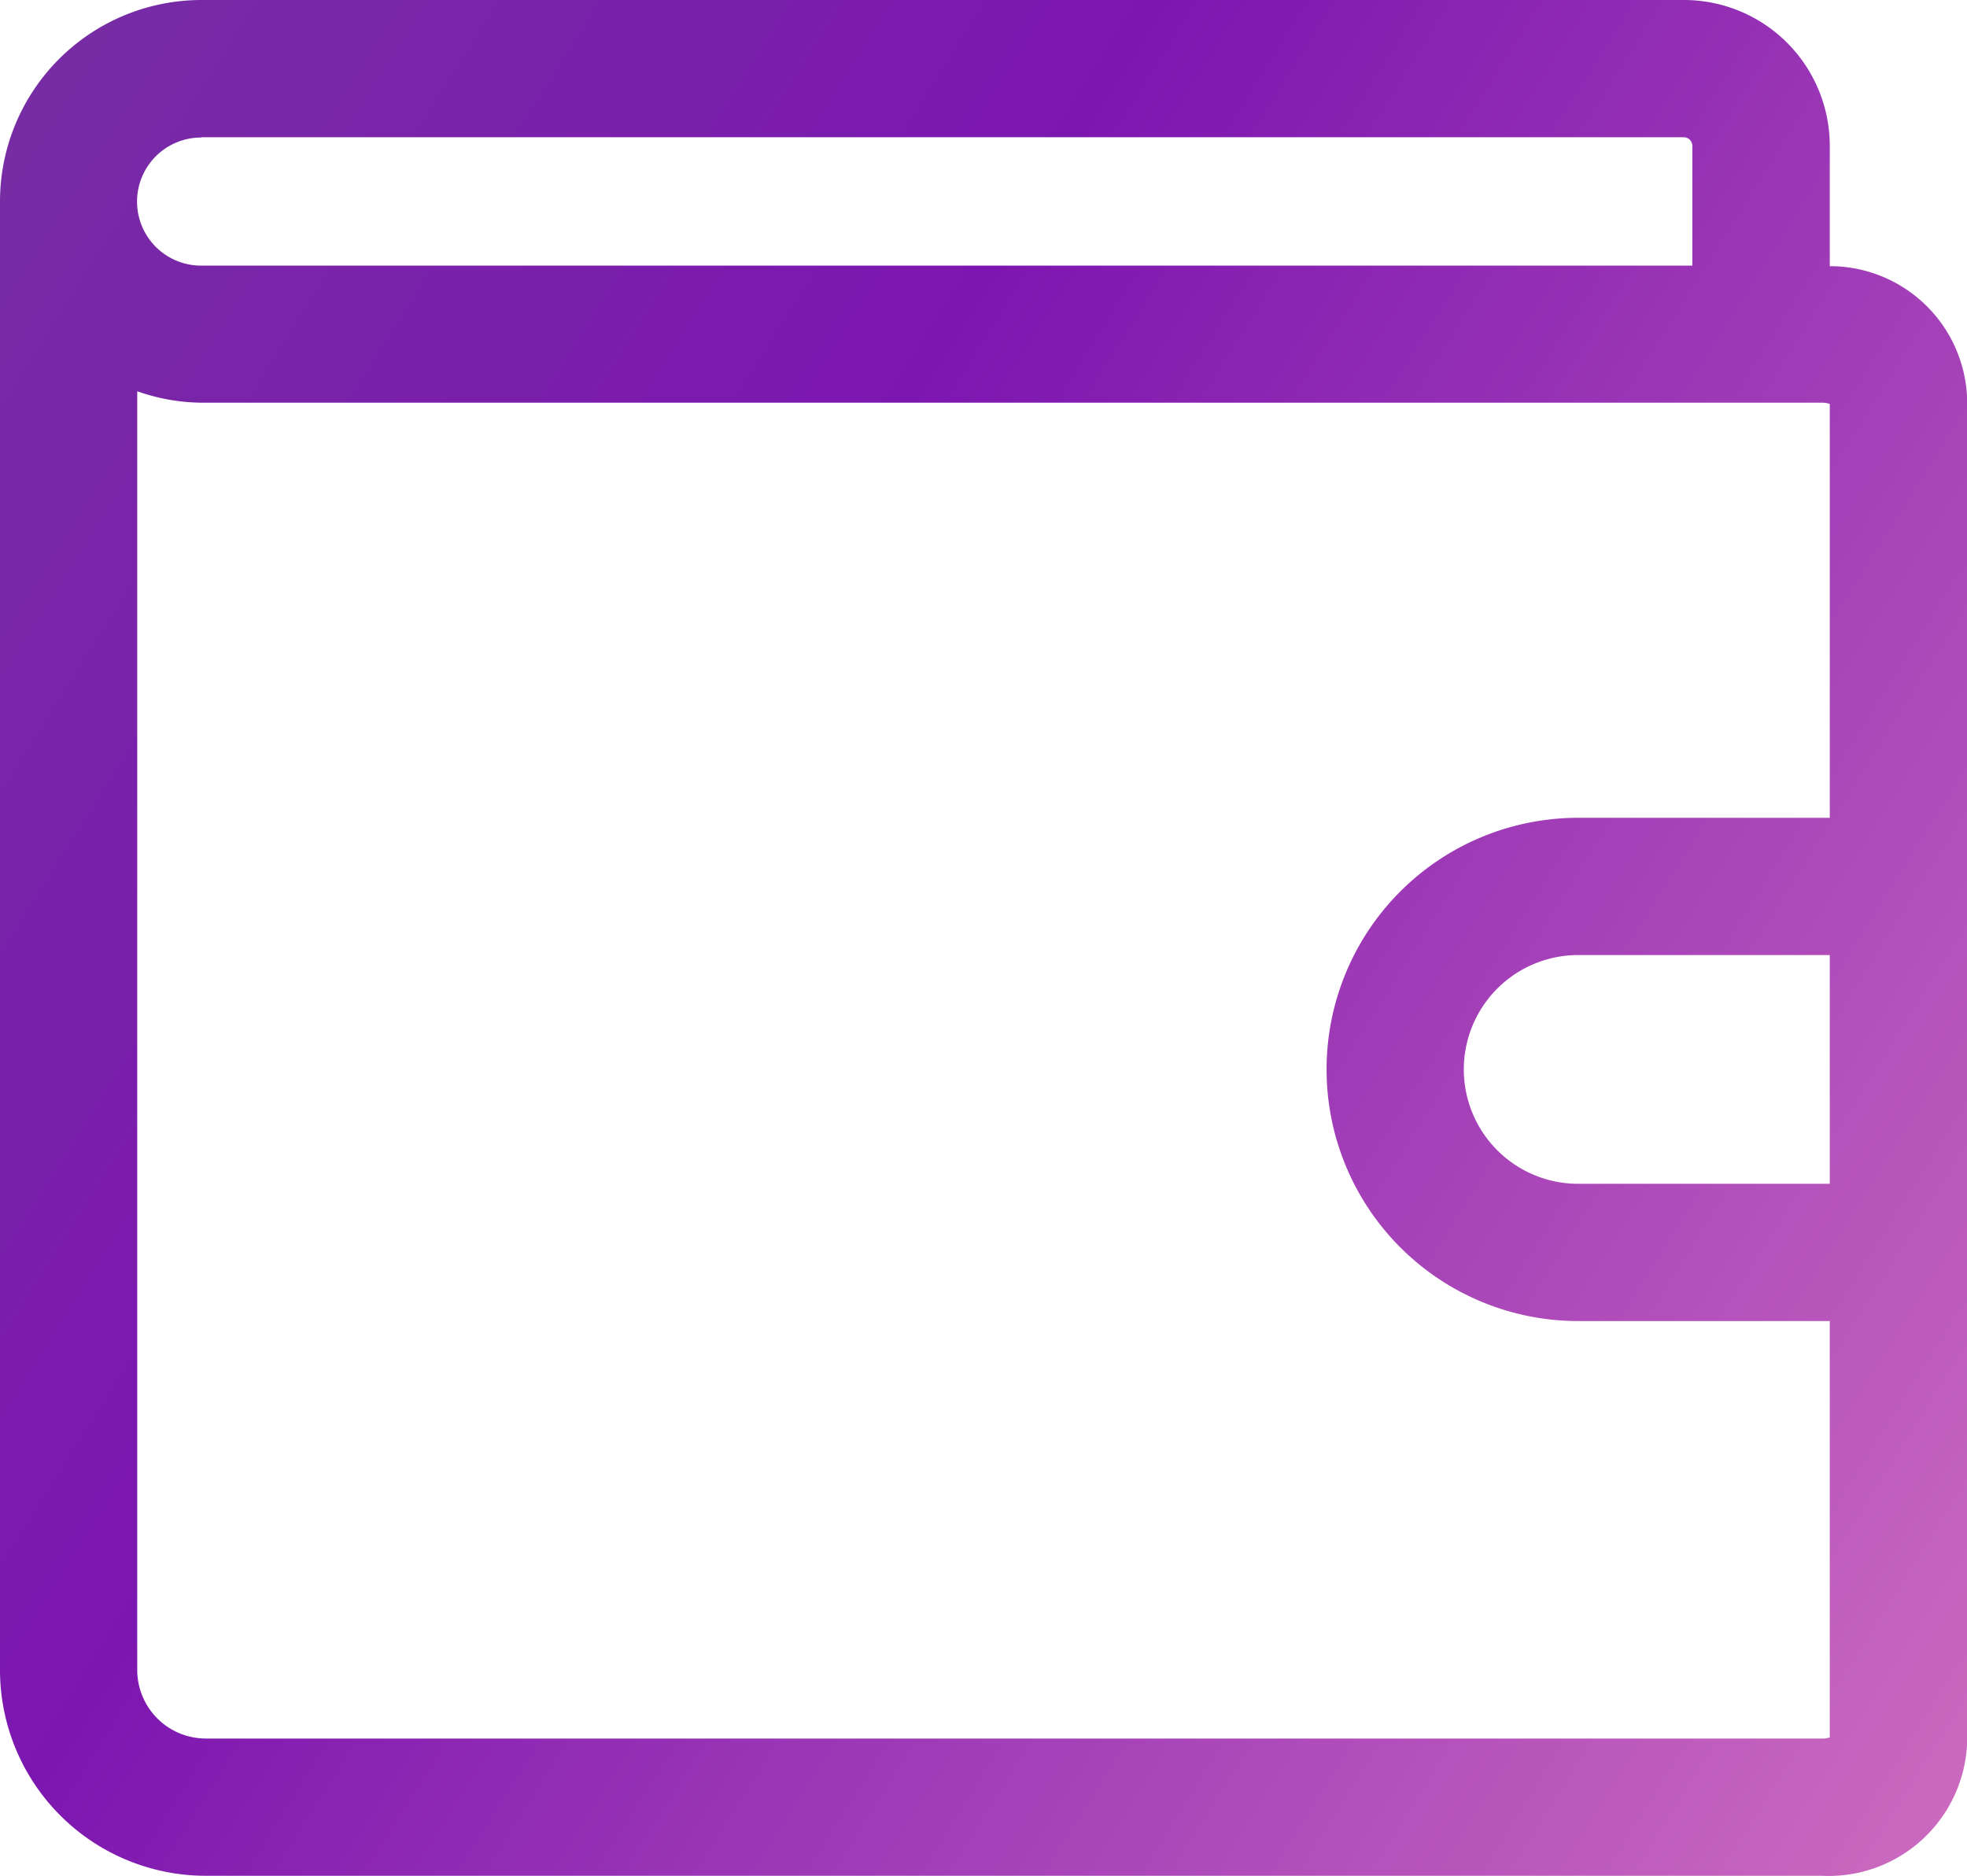 <svg xmlns="http://www.w3.org/2000/svg" xmlns:xlink="http://www.w3.org/1999/xlink" width="43" height="41" viewBox="0 0 43 41"><defs><linearGradient id="a" x1="-0.055" y1="0.178" x2="1.054" y2="0.85" gradientUnits="objectBoundingBox"><stop offset="0" stop-color="#772ca5"/><stop offset="0.357" stop-color="#7c16b0"/><stop offset="1" stop-color="#cb69bf"/></linearGradient><clipPath id="c"><rect width="43" height="41"/></clipPath></defs><g id="b" clip-path="url(#c)"><rect width="43" height="41" fill="none"/><path d="M1437.888,323.312v-2.633a3.188,3.188,0,0,0-3.184-3.185h-32.416a4.405,4.405,0,0,0-4.4,4.4h0v32.1a4.5,4.5,0,0,0,4.5,4.5h35.329a3.029,3.029,0,0,0,3.171-2.855V326.151A3,3,0,0,0,1437.888,323.312Zm-35.6-2.818H1434.7a.189.189,0,0,1,.184.185V323.3h-32.6a1.4,1.4,0,0,1,0-2.8Zm35.429,35h-35.329a1.5,1.5,0,0,1-1.5-1.5V326.046a4.338,4.338,0,0,0,1.4.25h35.429a.491.491,0,0,1,.171.028v9.045h-5.5a5.5,5.5,0,0,0,0,11h5.5v9.1A.492.492,0,0,1,1437.717,355.494Zm.171-12.125h-5.5a2.5,2.5,0,0,1,0-5h5.5Z" transform="translate(-1397.888 -317.494)" fill="url(#a)"/></g></svg>